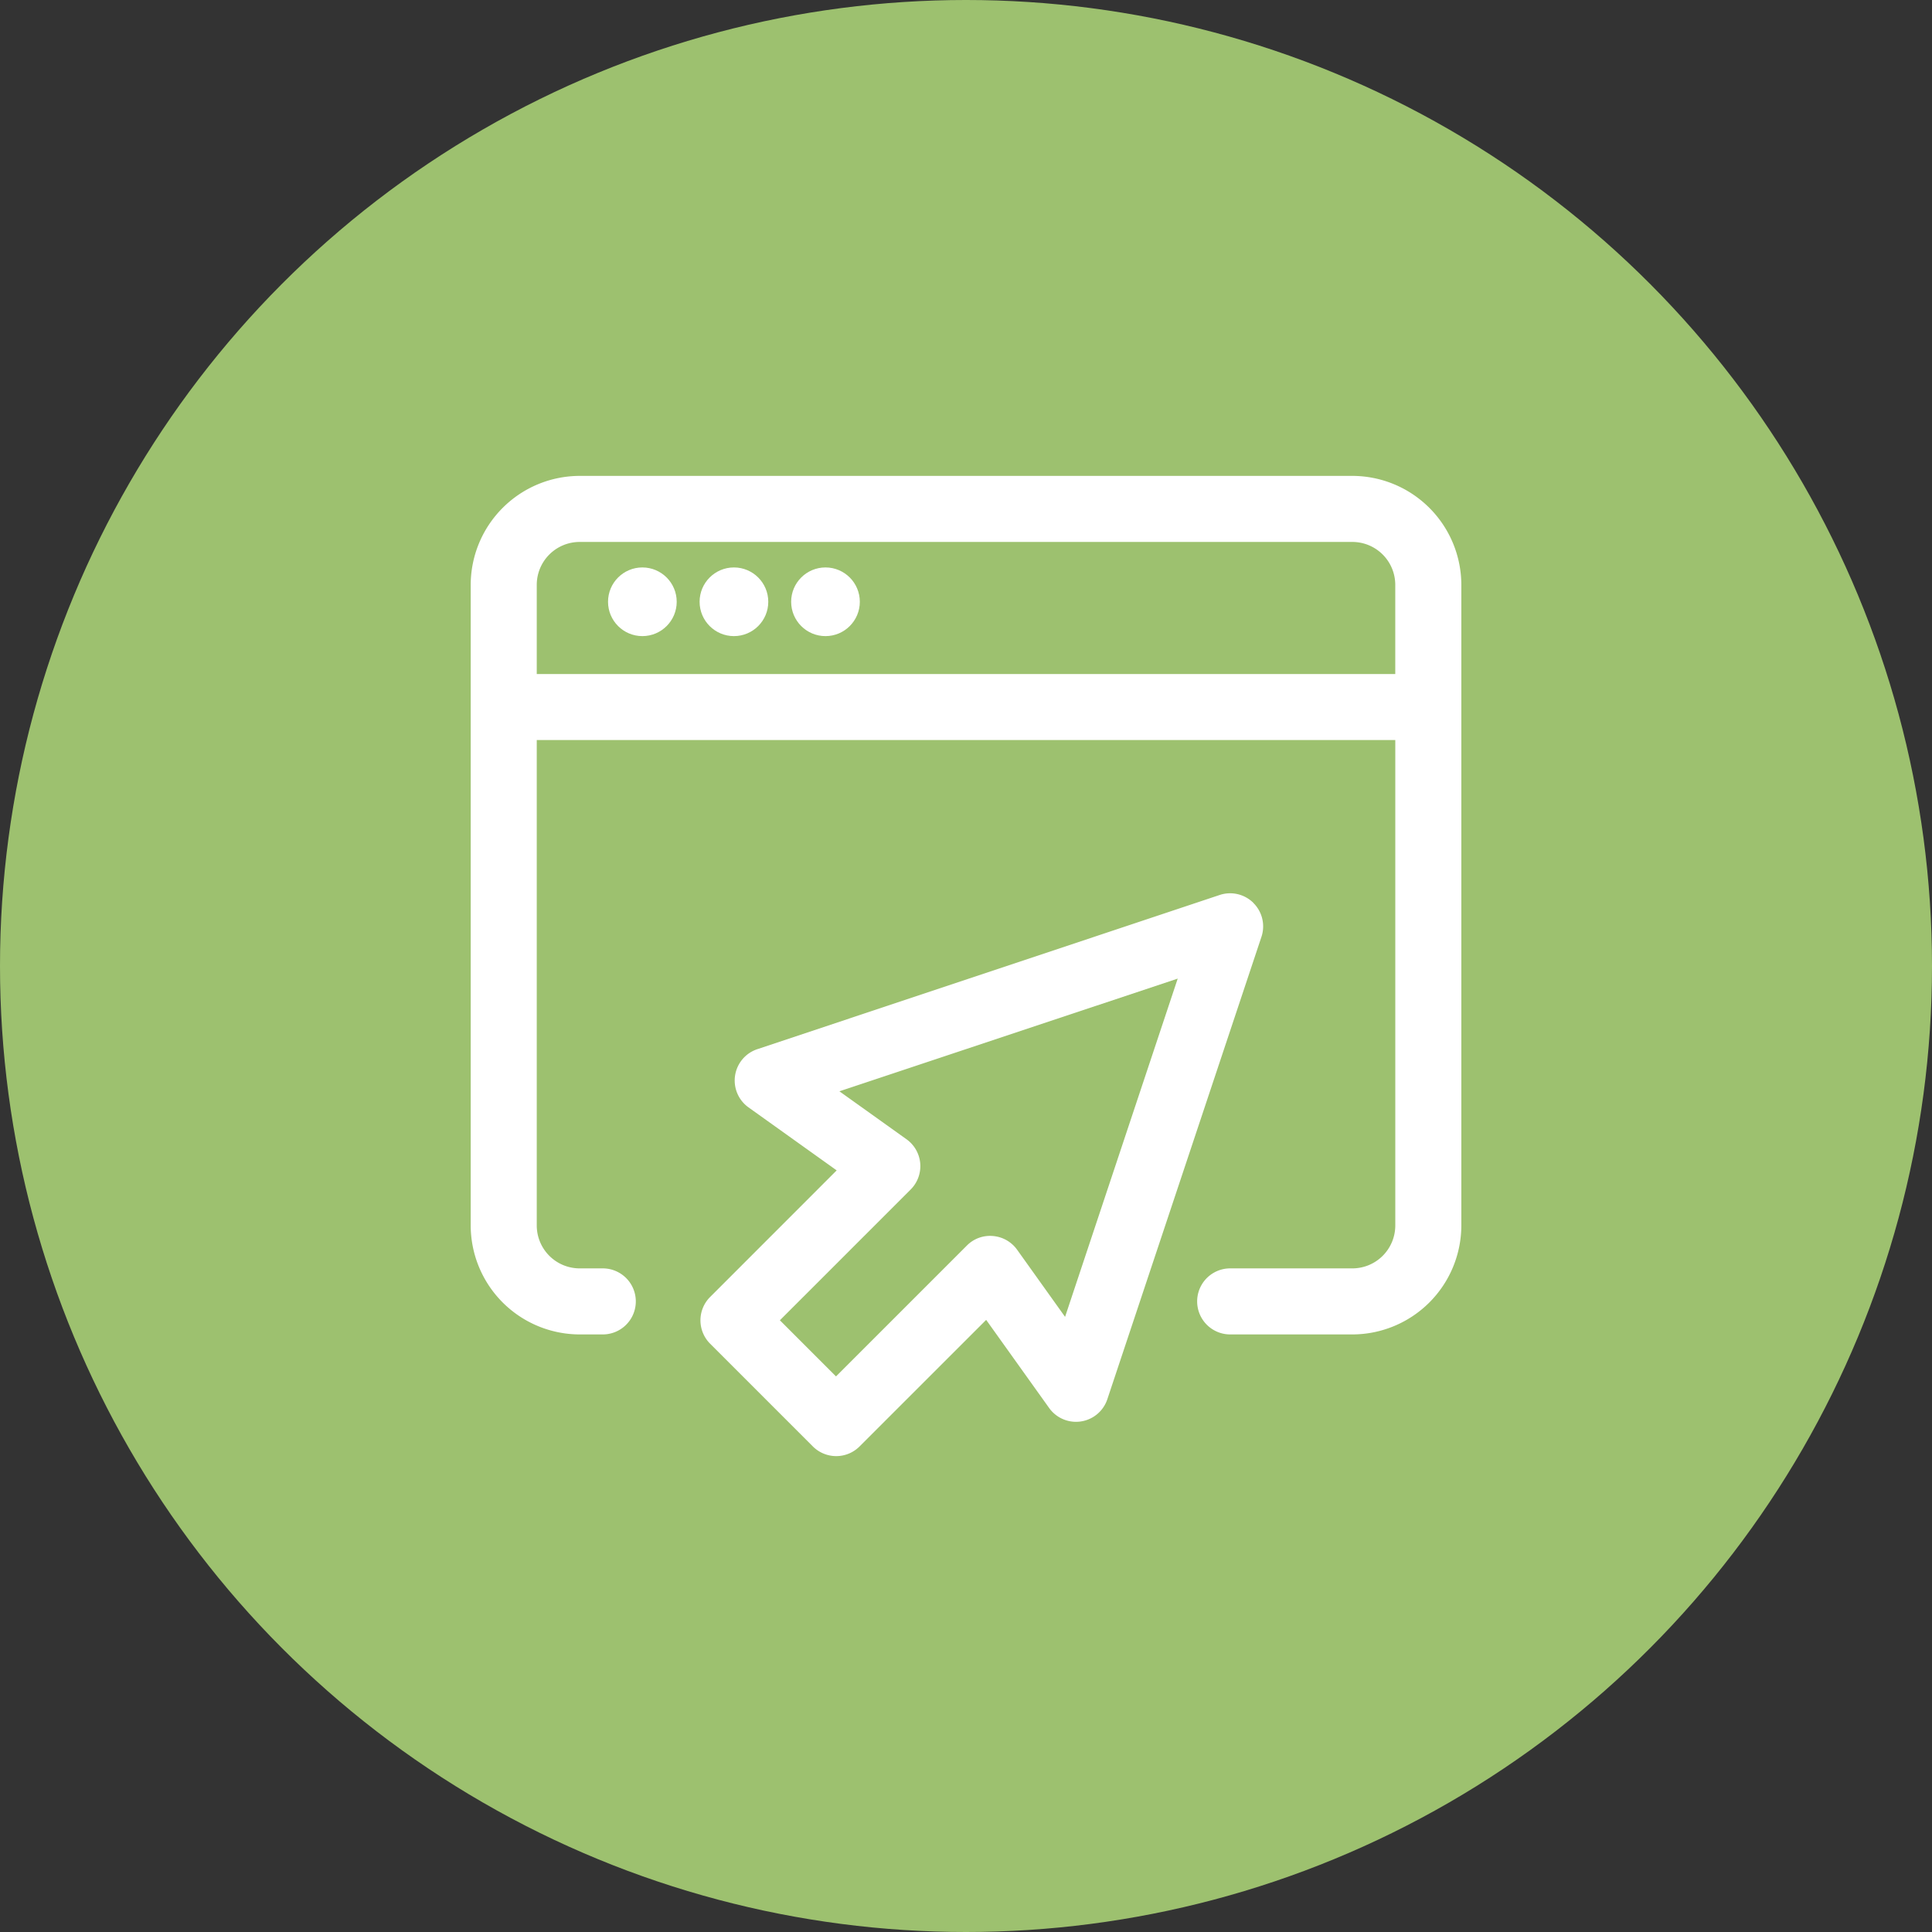 <?xml version="1.0" encoding="UTF-8"?>
<svg xmlns="http://www.w3.org/2000/svg" width="96" height="96" viewBox="0 0 96 96">
  <rect x="0" y="0" width="96" height="96" fill="#333333" stroke="none"/>
  <g id="Groupe_221" data-name="Groupe 221" transform="translate(-1417 -5840)">
    <circle id="Ellipse_96" data-name="Ellipse 96" cx="48" cy="48" r="48" transform="translate(1417 5840)" fill="#9dc16f"></circle>
    <g id="Layer_2" data-name="Layer 2" transform="translate(1439.389 5862.647)">
      <path id="Tracé_507" data-name="Tracé 507" d="M35.44,14.123a1.641,1.641,0,0,0-1.679-.4L10.781,21.387a1.641,1.641,0,0,0-.435,2.891l4.381,3.131L8.438,33.7a1.641,1.641,0,0,0,0,2.32l5.106,5.106a1.641,1.641,0,0,0,2.32,0l6.291-6.289,3.131,4.381a1.641,1.641,0,0,0,2.889-.435L35.835,15.8a1.641,1.641,0,0,0-.4-1.678ZM26.076,34.687l-2.382-3.334a1.641,1.641,0,0,0-1.2-.683,1.618,1.618,0,0,0-1.3.476l-6.5,6.5-2.789-2.789,6.5-6.5a1.641,1.641,0,0,0-.207-2.494l-3.336-2.384,16.811-5.6Z" transform="translate(4.458 8.1)" fill="#fff"></path>
      <path id="Tracé_508" data-name="Tracé 508" d="M44.808,1H6.415A5.424,5.424,0,0,0,1,6.415V38.245A5.424,5.424,0,0,0,6.415,43.66H7.563a1.641,1.641,0,1,0,0-3.282H6.415a2.133,2.133,0,0,1-2.133-2.133V14.126h42.66V38.245a2.133,2.133,0,0,1-2.133,2.133H38.738a1.641,1.641,0,1,0,0,3.282h6.071a5.424,5.424,0,0,0,5.415-5.415V6.415A5.424,5.424,0,0,0,44.808,1Zm2.133,9.845H4.282V6.415A2.133,2.133,0,0,1,6.415,4.282H44.808a2.133,2.133,0,0,1,2.133,2.133Z" fill="#fff"></path>
      <circle id="Ellipse_105" data-name="Ellipse 105" cx="1.706" cy="1.706" r="1.706" transform="translate(7.824 5.549)" fill="#fff"></circle>
      <circle id="Ellipse_106" data-name="Ellipse 106" cx="1.706" cy="1.706" r="1.706" transform="translate(12.374 5.549)" fill="#fff"></circle>
      <circle id="Ellipse_107" data-name="Ellipse 107" cx="1.706" cy="1.706" r="1.706" transform="translate(16.923 5.549)" fill="#fff"></circle>
    </g>
  </g>
</svg>
